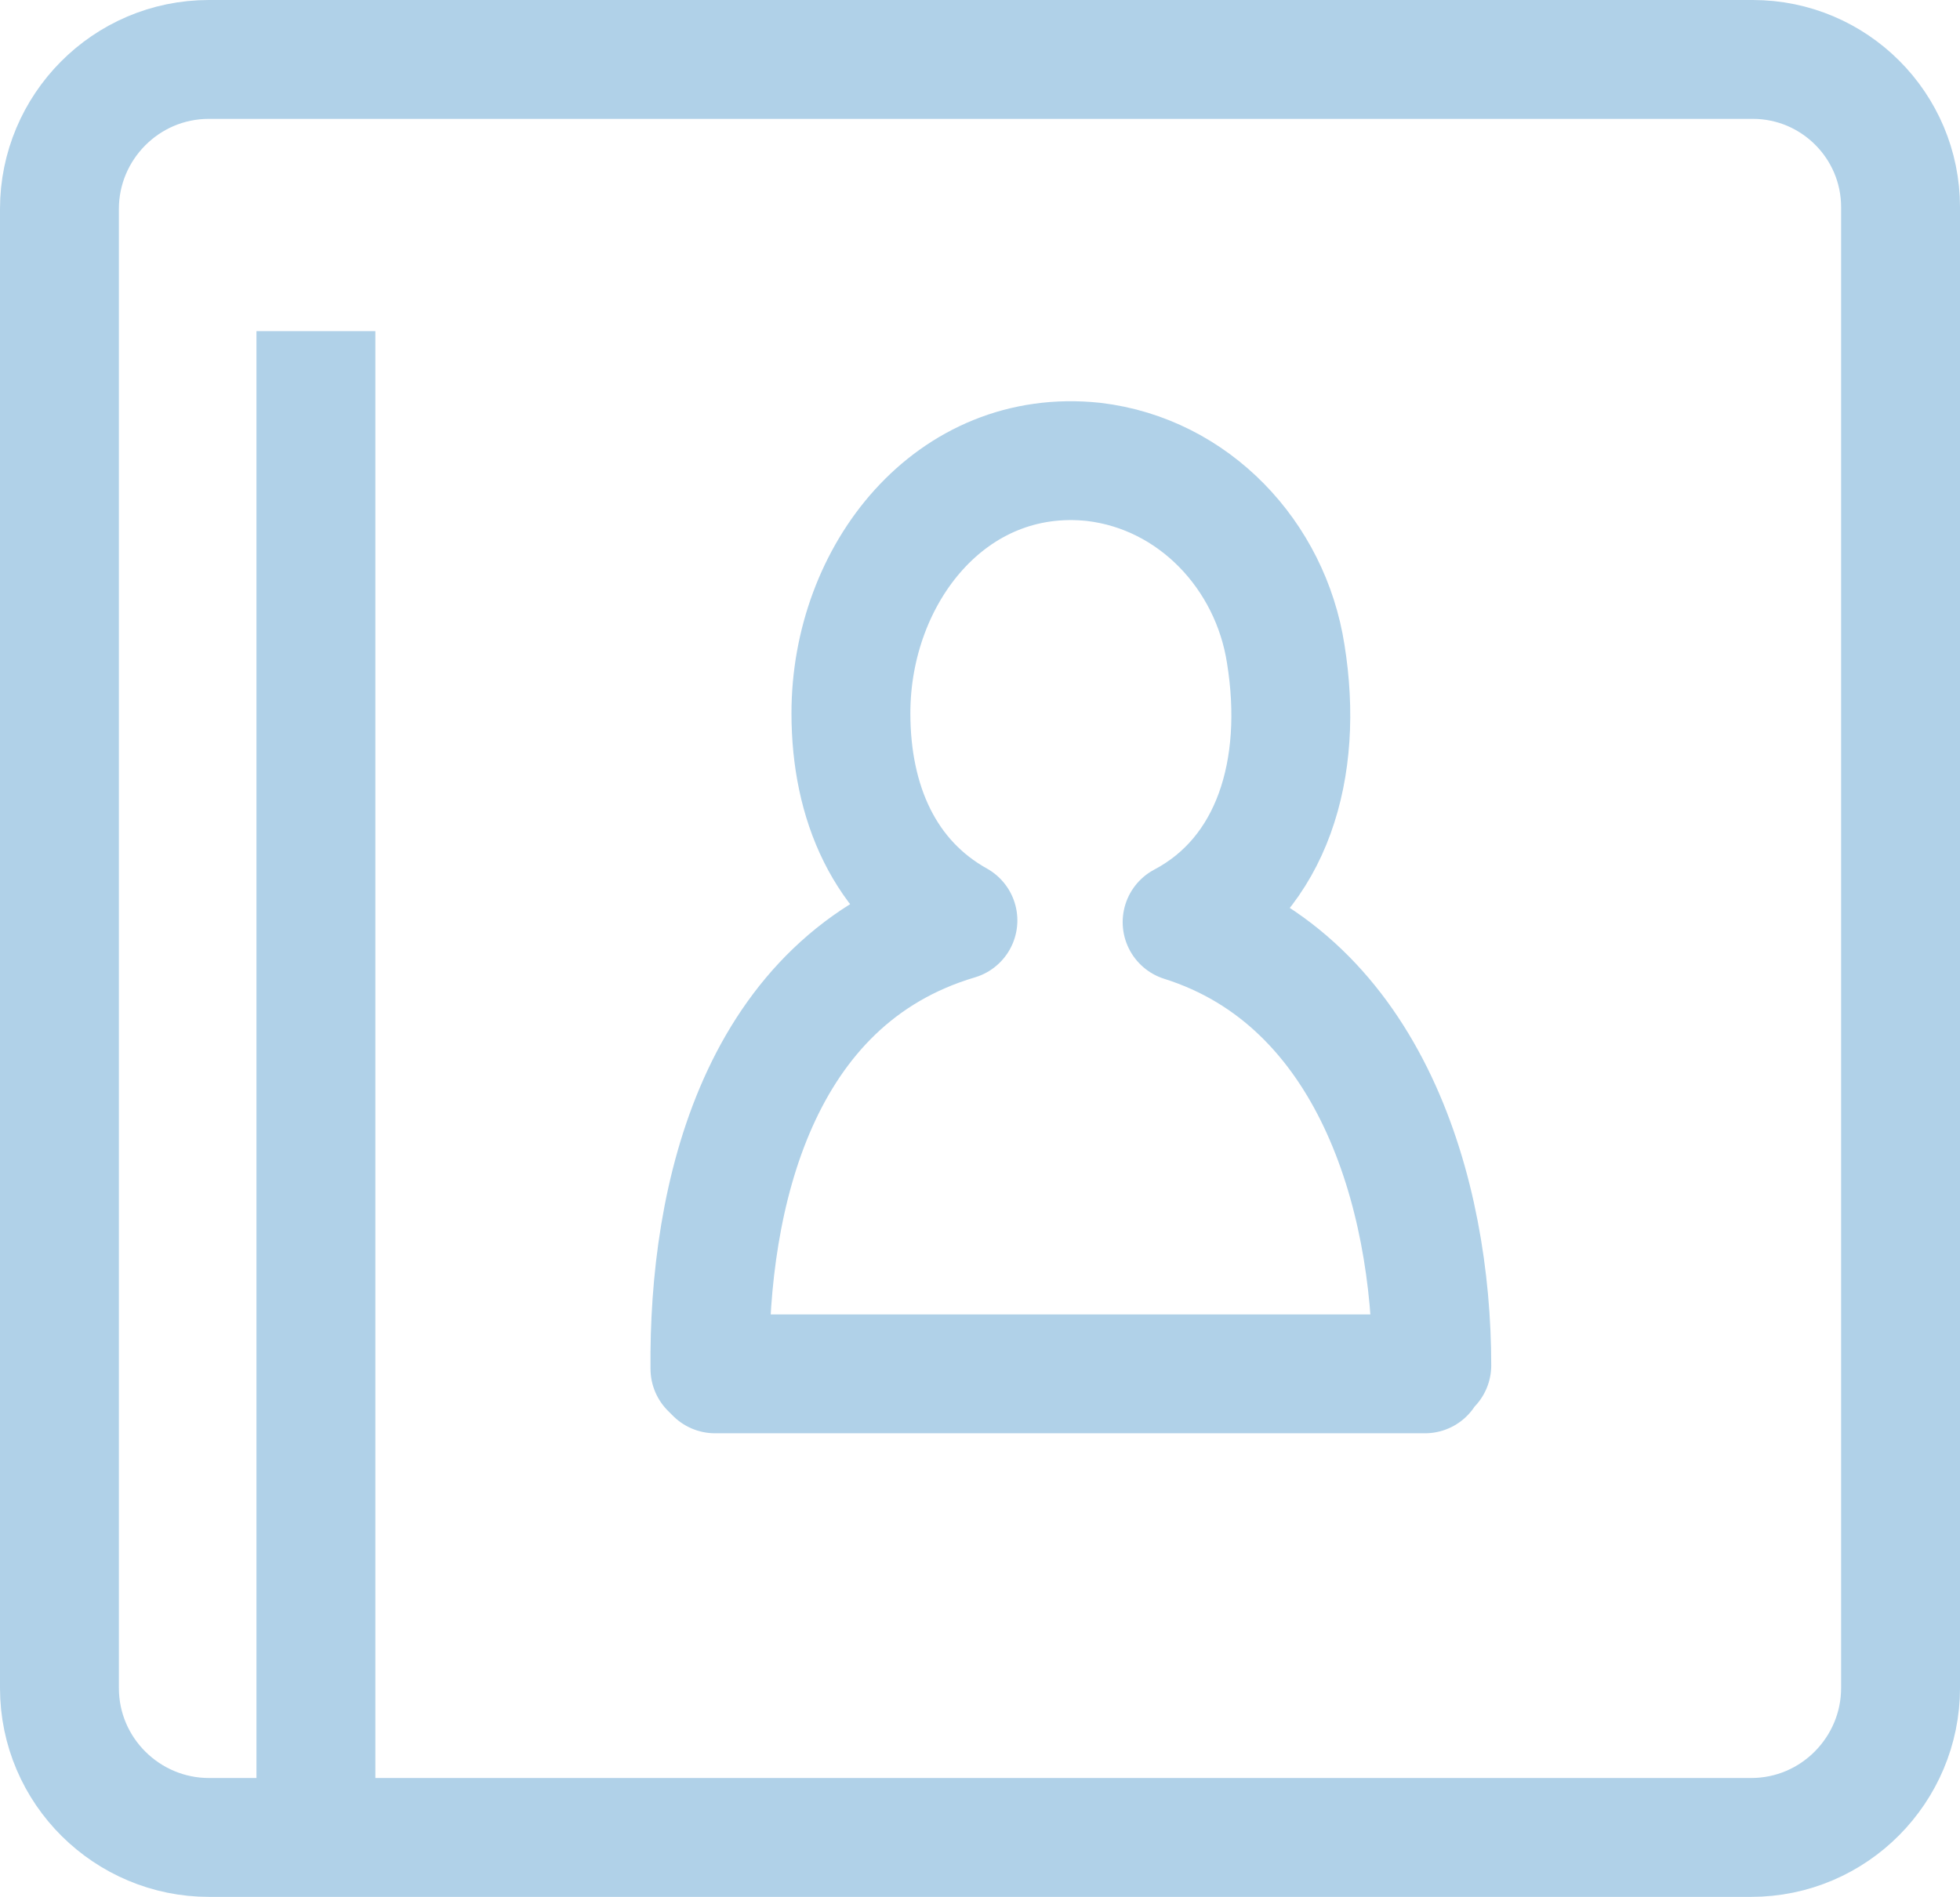 <?xml version="1.0" encoding="UTF-8"?>
<svg id="_レイヤー_2" data-name="レイヤー 2" xmlns="http://www.w3.org/2000/svg" viewBox="0 0 11.54 11.17">
  <defs>
    <style>
      .cls-1 {
        stroke-linecap: round;
        stroke-linejoin: round;
      }

      .cls-1, .cls-2 {
        fill: none;
        stroke: #b0d1e8;
        stroke-width: .7px;
      }

      .cls-2 {
        stroke-miterlimit: 10;
      }
    </style>
  </defs>
  <g id="_レイヤー_1-2" data-name="レイヤー 1">
    <g>
      <path class="cls-2" d="M1.23.35h9.09c.48,0,.87.39.87.87v8.72c0,.48-.39.88-.88.88H1.23c-.48,0-.88-.39-.88-.88V1.23c0-.48.39-.88.88-.88Z"/>
      <path class="cls-1" d="M8.38,8.09s.03-.03.05-.05c0-1.01-.36-2.26-1.47-2.61.53-.28.72-.9.61-1.58-.09-.58-.54-1.06-1.13-1.13-.84-.09-1.43.66-1.43,1.48,0,.53.2.98.63,1.22-1.18.35-1.47,1.63-1.46,2.64.01.01.02.02.03.03h4.18Z"/>
      <line class="cls-2" x1="1.86" y1="1.95" x2="1.86" y2="10.82"/>
    </g>
  </g>
</svg>